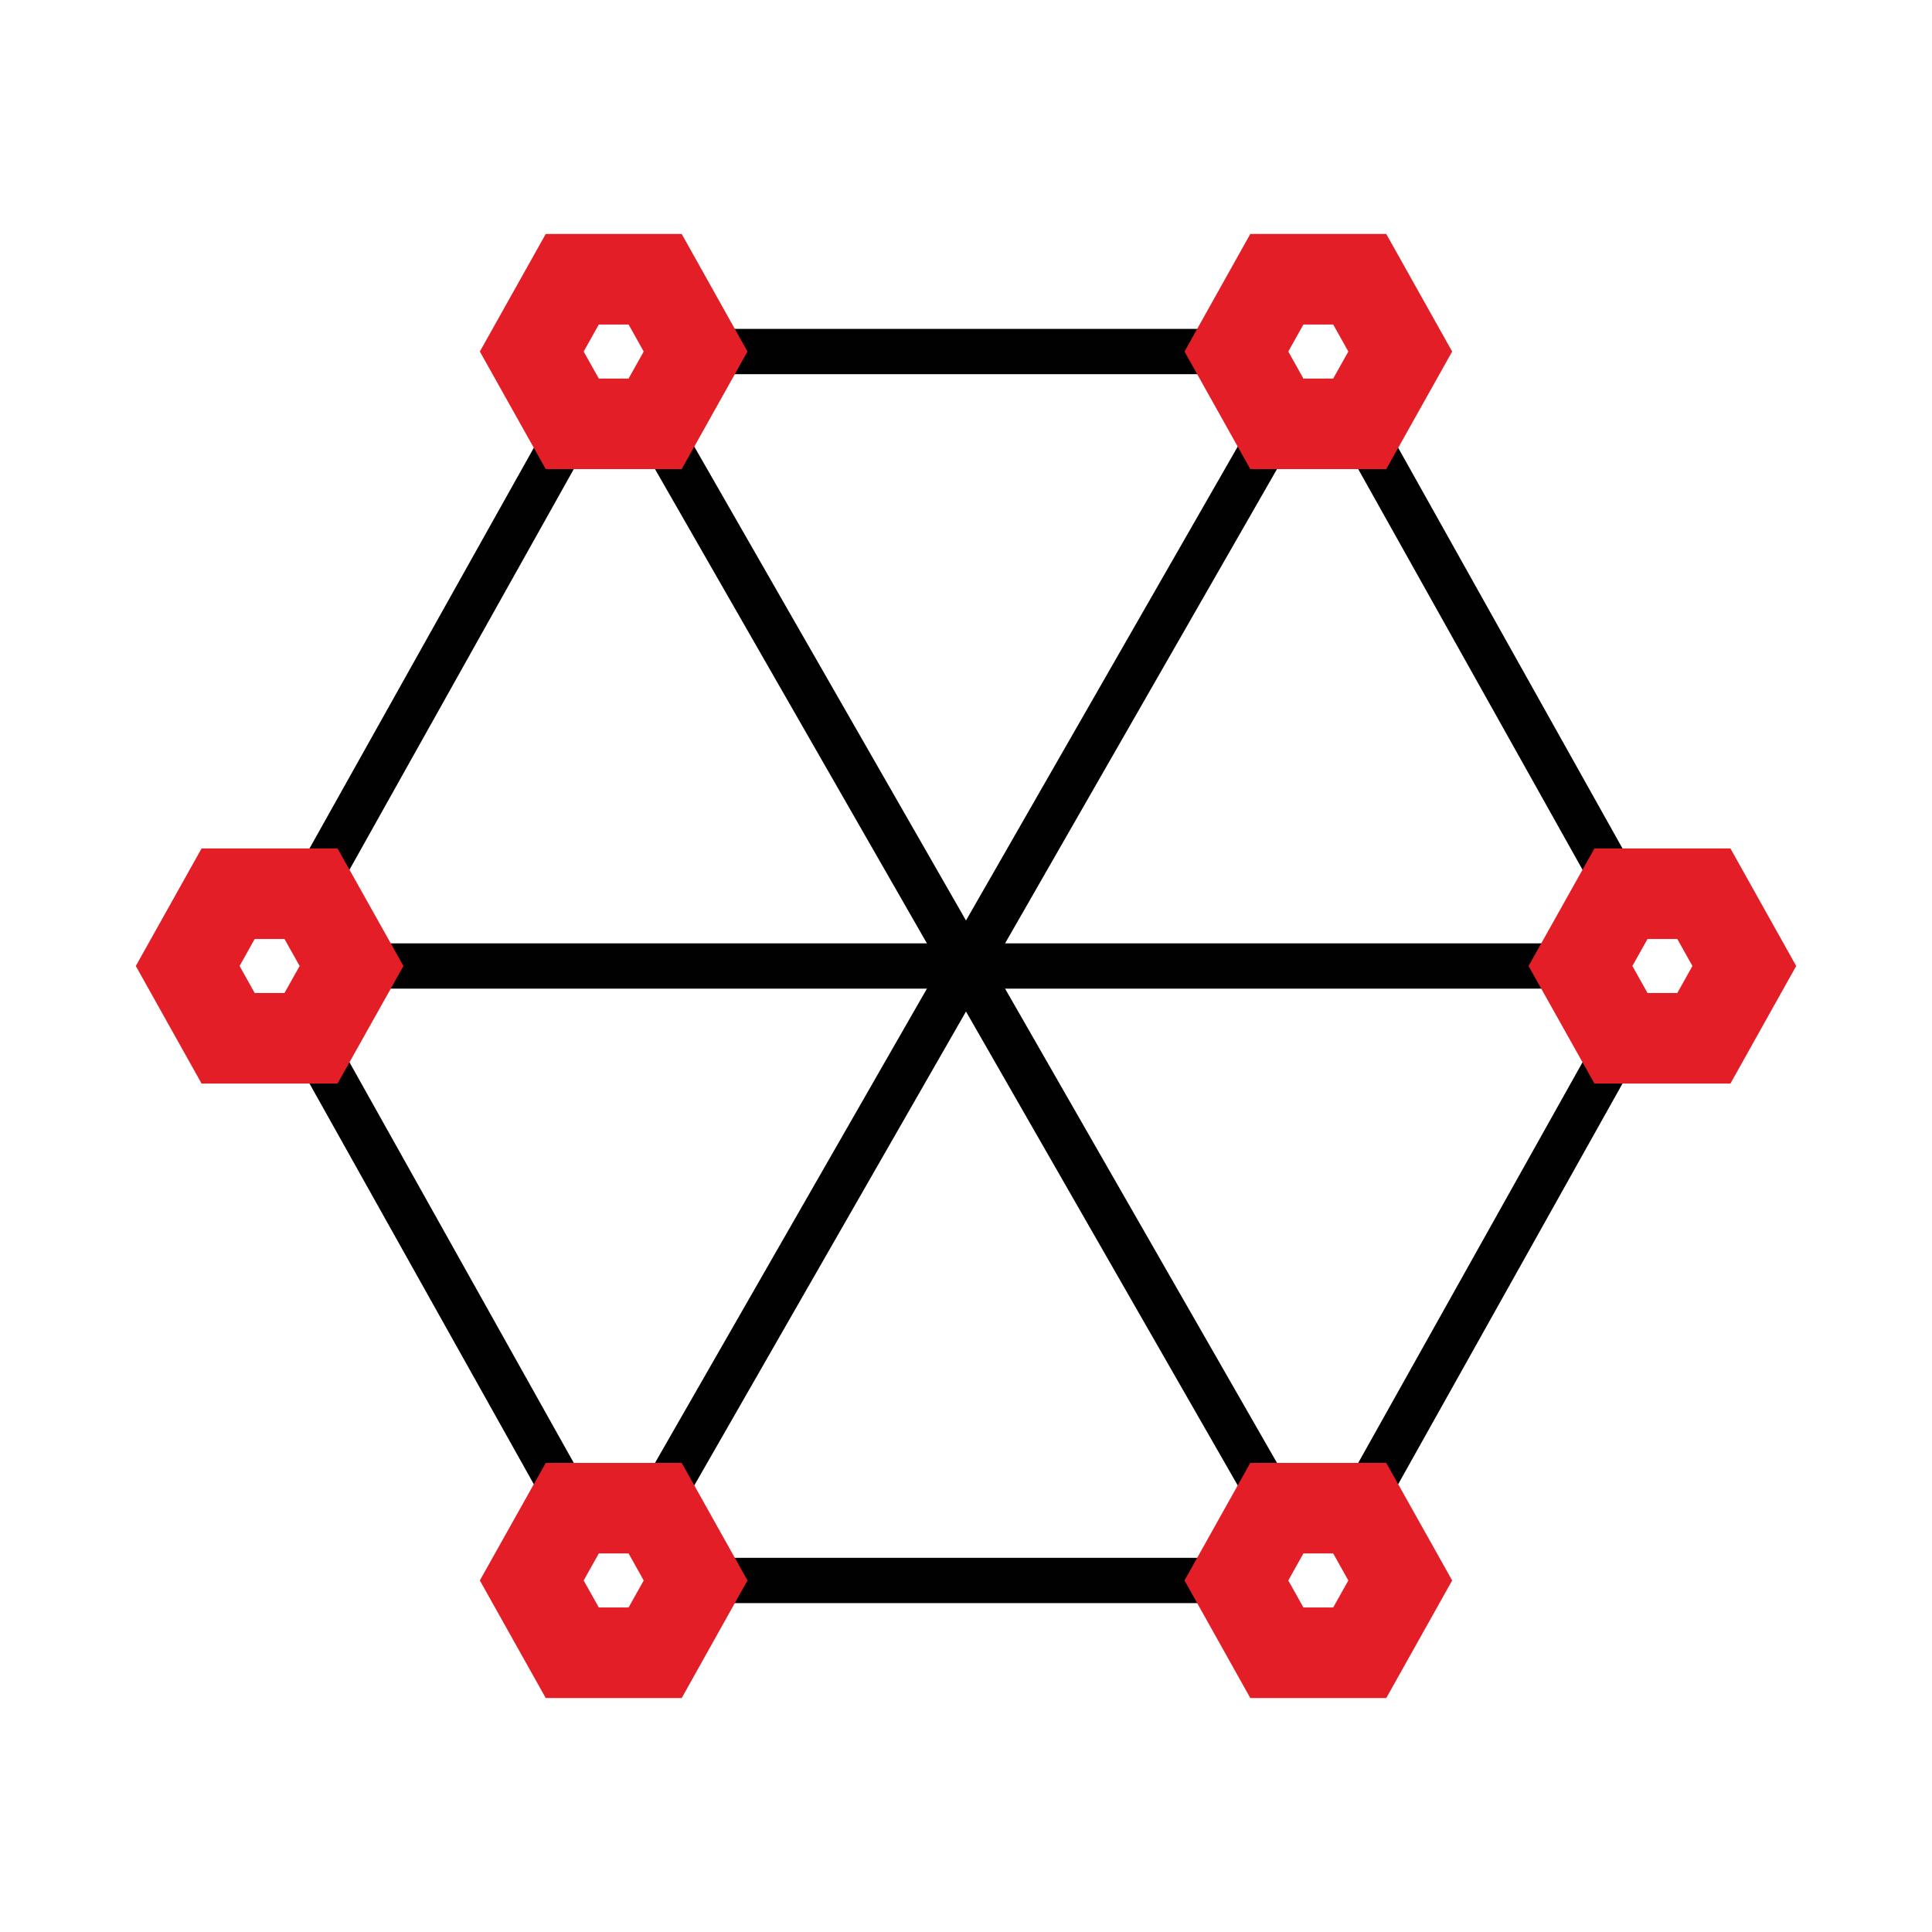 <?xml version="1.0" encoding="UTF-8"?>
<svg id="Layer_1" data-name="Layer 1" xmlns="http://www.w3.org/2000/svg" viewBox="0 0 256 256">
  <defs>
    <style>
      .cls-1 {
        stroke: #e41e26;
        stroke-width: 12px;
      }

      .cls-1, .cls-2 {
        fill: none;
        stroke-miterlimit: 10;
      }

      .cls-2 {
        stroke: #010101;
        stroke-width: 6px;
      }
    </style>
  </defs>
  <line class="cls-2" x1="86.81" y1="199.84" x2="169.19" y2="56.16"/>
  <line class="cls-2" x1="169.19" y1="199.84" x2="86.81" y2="56.16"/>
  <line class="cls-2" x1="46.58" y1="128" x2="209.42" y2="128"/>
  <line class="cls-2" x1="163.83" y1="46.58" x2="92.17" y2="46.58"/>
  <line class="cls-2" x1="214.88" y1="118.37" x2="180.08" y2="56.21"/>
  <line class="cls-2" x1="180.08" y1="199.79" x2="214.88" y2="137.63"/>
  <line class="cls-2" x1="92.17" y1="209.42" x2="163.83" y2="209.42"/>
  <line class="cls-2" x1="41.12" y1="137.63" x2="75.92" y2="199.79"/>
  <line class="cls-2" x1="75.92" y1="56.21" x2="41.12" y2="118.37"/>
  <polygon class="cls-1" points="86.81 37 75.83 37 70.46 46.58 75.83 56.16 86.81 56.16 92.17 46.58 86.81 37"/>
  <polygon class="cls-1" points="41.21 118.42 30.23 118.42 24.87 128 30.23 137.58 41.21 137.58 46.58 128 41.21 118.42"/>
  <polygon class="cls-1" points="225.77 118.42 214.79 118.42 209.42 128 214.79 137.58 225.77 137.58 231.13 128 225.77 118.42"/>
  <polygon class="cls-1" points="180.17 37 169.19 37 163.83 46.58 169.19 56.16 180.17 56.16 185.54 46.58 180.17 37"/>
  <polygon class="cls-1" points="86.81 199.84 75.83 199.84 70.46 209.42 75.83 219 86.81 219 92.17 209.42 86.81 199.84"/>
  <polygon class="cls-1" points="180.17 199.84 169.19 199.84 163.83 209.42 169.19 219 180.17 219 185.54 209.42 180.17 199.84"/>
</svg>